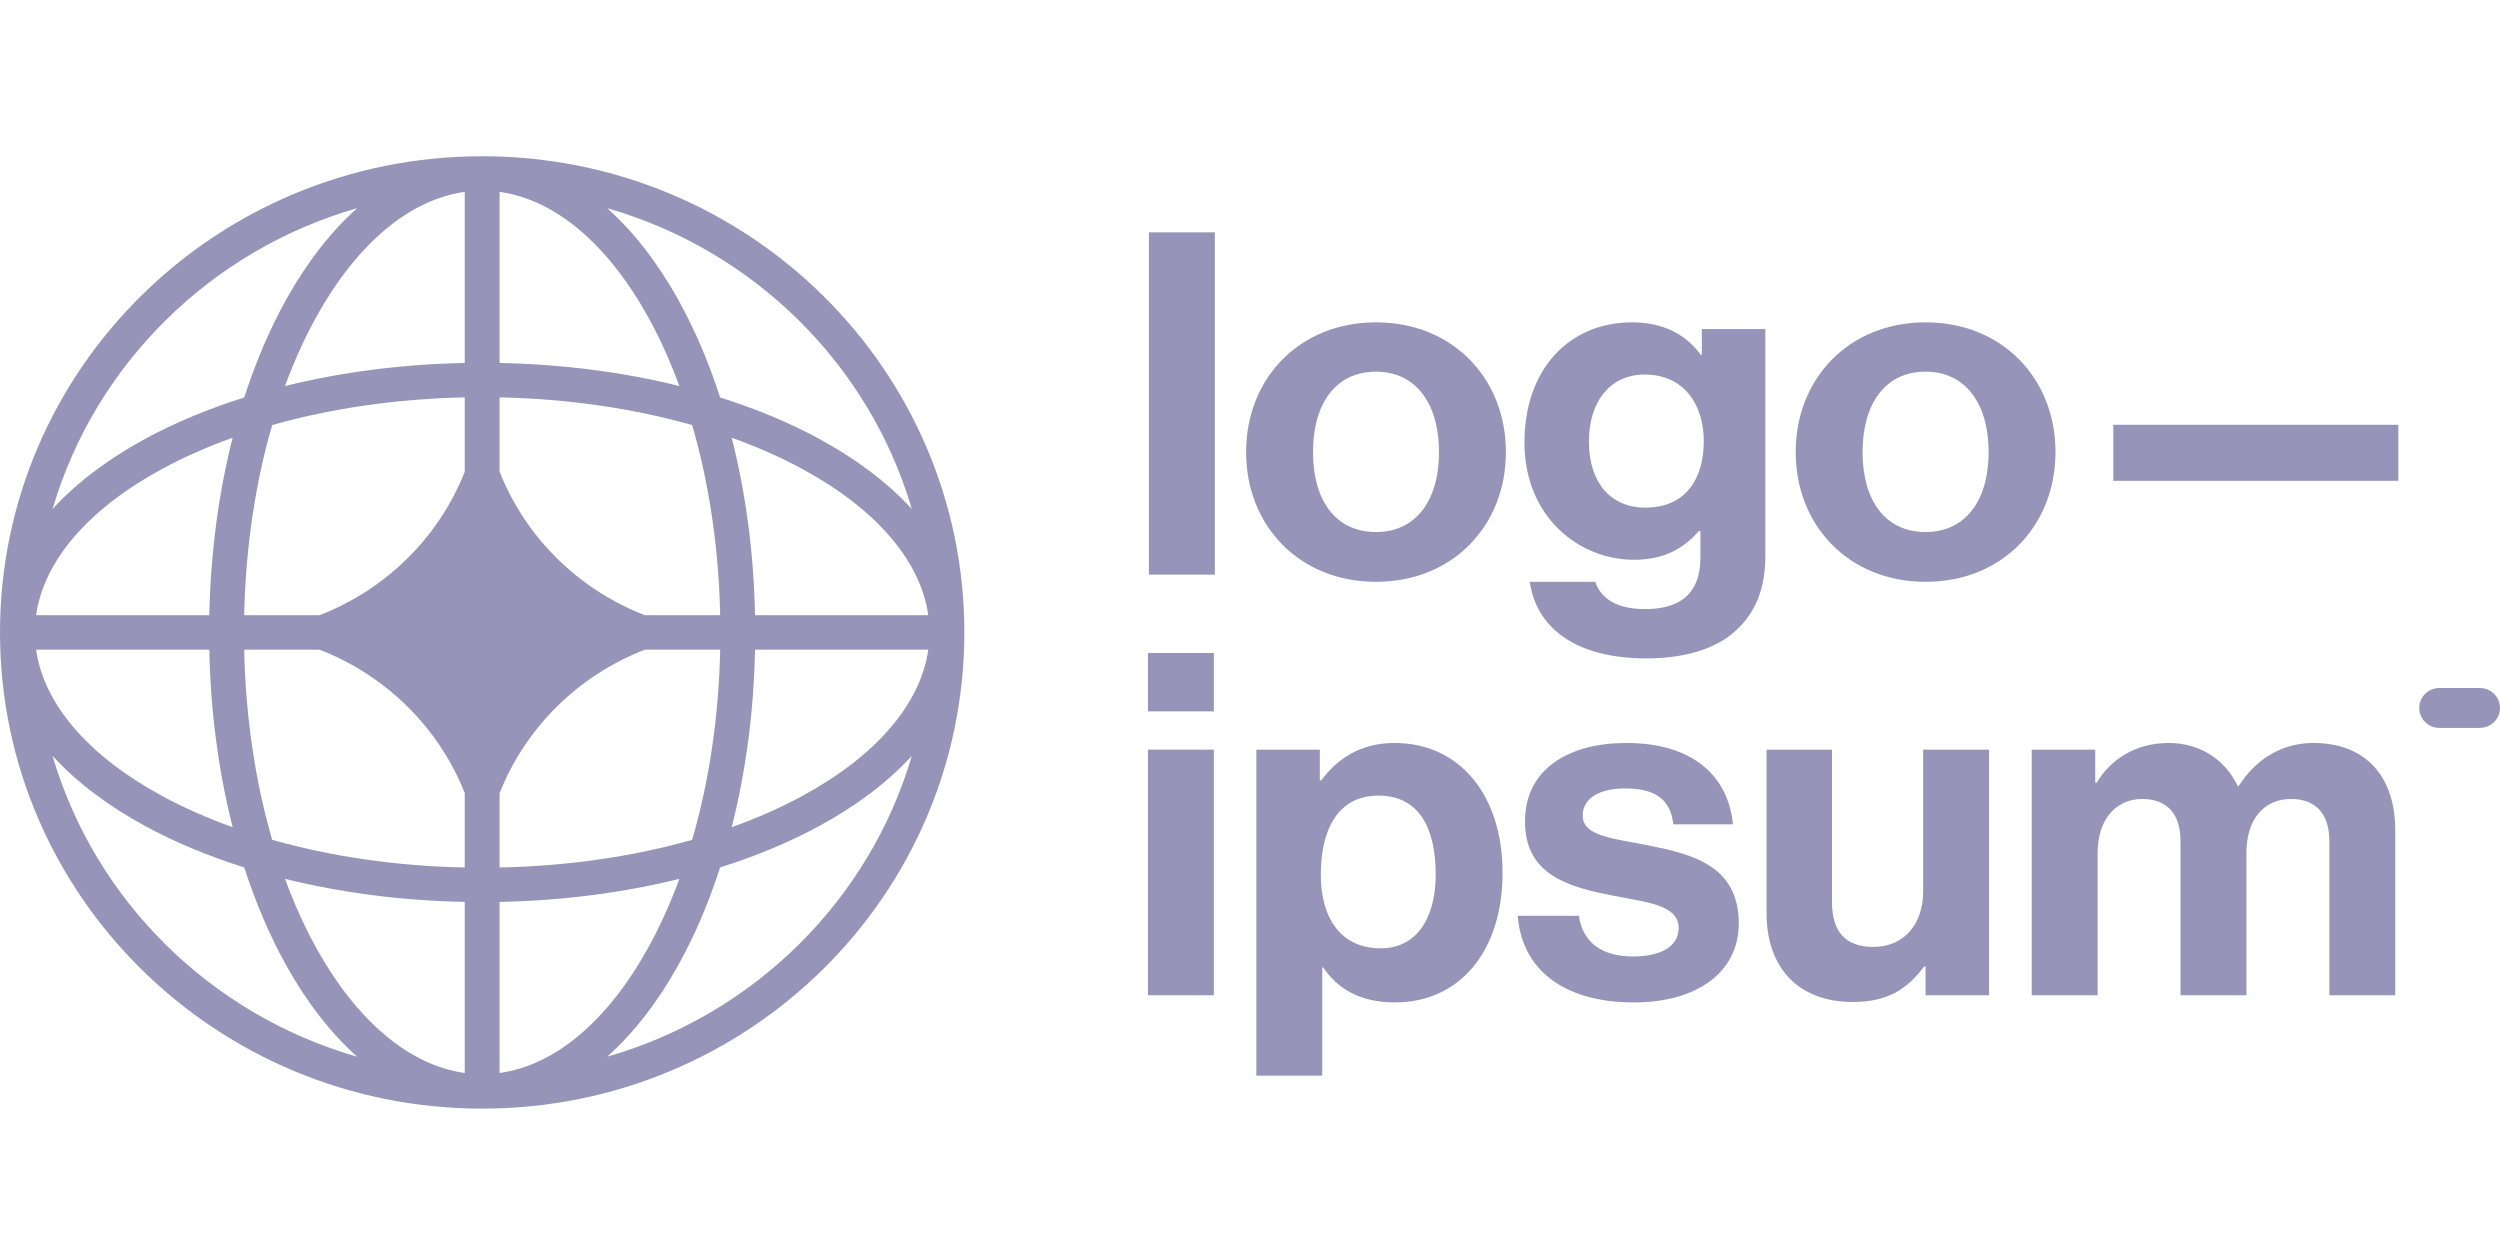 <svg width="80" height="40" viewBox="0 0 80 40" fill="none" xmlns="http://www.w3.org/2000/svg">
<path d="M36.734 31.848H38.843V23.989H36.734V31.848ZM36.734 22.764H38.843V20.895H36.734V22.764Z" fill="#9695B9"/>
<path d="M40.203 34.422H42.312V30.959H42.343C42.793 31.633 43.522 32.078 44.639 32.078C46.686 32.078 48.082 30.469 48.082 27.926C48.082 25.475 46.733 23.775 44.623 23.775C43.538 23.775 42.793 24.28 42.281 24.97H42.234V23.989H40.203V34.422ZM44.189 30.347C42.933 30.347 42.266 29.412 42.266 27.988C42.266 26.578 42.793 25.46 44.111 25.46C45.414 25.46 45.942 26.502 45.942 27.988C45.942 29.474 45.259 30.347 44.189 30.347Z" fill="#9695B9"/>
<path d="M52.29 32.078C54.276 32.078 55.641 31.128 55.641 29.55C55.641 27.712 54.167 27.344 52.833 27.069C51.701 26.839 50.646 26.777 50.646 26.103C50.646 25.537 51.189 25.23 52.011 25.23C52.911 25.23 53.454 25.537 53.547 26.379H55.455C55.3 24.801 54.136 23.775 52.042 23.775C50.227 23.775 48.8 24.587 48.8 26.287C48.8 28.003 50.196 28.386 51.623 28.662C52.709 28.876 53.717 28.953 53.717 29.703C53.717 30.255 53.19 30.607 52.259 30.607C51.313 30.607 50.662 30.209 50.522 29.305H48.568C48.692 30.975 49.979 32.078 52.29 32.078Z" fill="#9695B9"/>
<path d="M63.65 31.848V23.99H61.541V28.524C61.541 29.566 60.936 30.301 59.943 30.301C59.043 30.301 58.624 29.796 58.624 28.876V23.99H56.53V29.229C56.53 30.944 57.523 32.063 59.291 32.063C60.408 32.063 61.029 31.649 61.572 30.929H61.618V31.848H63.65Z" fill="#9695B9"/>
<path d="M65.015 31.848H67.124V27.283C67.124 26.241 67.698 25.567 68.551 25.567C69.327 25.567 69.777 26.027 69.777 26.915V31.848H71.886V27.283C71.886 26.241 72.429 25.567 73.313 25.567C74.089 25.567 74.539 26.027 74.539 26.915V31.848H76.648V26.563C76.648 24.847 75.702 23.775 74.027 23.775C73.019 23.775 72.181 24.296 71.638 25.154H71.607C71.219 24.326 70.413 23.775 69.404 23.775C68.303 23.775 67.528 24.326 67.093 25.046H67.047V23.989H65.015V31.848Z" fill="#9695B9"/>
<path d="M36.765 18.388H38.874V7.435H36.765V18.388Z" fill="#9695B9"/>
<path d="M44.032 18.618C46.499 18.618 48.189 16.811 48.189 14.467C48.189 12.123 46.499 10.315 44.032 10.315C41.566 10.315 39.875 12.123 39.875 14.467C39.875 16.811 41.566 18.618 44.032 18.618ZM44.032 17.025C42.729 17.025 42.016 15.999 42.016 14.467C42.016 12.935 42.729 11.893 44.032 11.893C45.32 11.893 46.049 12.935 46.049 14.467C46.049 15.999 45.32 17.025 44.032 17.025Z" fill="#9695B9"/>
<path d="M52.676 21.069C53.855 21.069 54.878 20.794 55.545 20.181C56.135 19.645 56.491 18.894 56.491 17.791V10.53H54.459V11.357H54.428C53.947 10.698 53.218 10.315 52.226 10.315C50.209 10.315 48.782 11.817 48.782 14.161C48.782 16.535 50.52 17.913 52.288 17.913C53.296 17.913 53.901 17.515 54.366 16.994H54.413V17.852C54.413 18.925 53.839 19.491 52.645 19.491C51.667 19.491 51.218 19.108 51.047 18.618H48.953C49.17 20.15 50.504 21.069 52.676 21.069ZM52.645 16.244C51.559 16.244 50.845 15.463 50.845 14.13C50.845 12.812 51.559 11.985 52.629 11.985C53.901 11.985 54.521 12.966 54.521 14.114C54.521 15.279 53.979 16.244 52.645 16.244Z" fill="#9695B9"/>
<path d="M61.619 18.618C64.085 18.618 65.776 16.811 65.776 14.467C65.776 12.123 64.085 10.315 61.619 10.315C59.153 10.315 57.462 12.123 57.462 14.467C57.462 16.811 59.153 18.618 61.619 18.618ZM61.619 17.025C60.316 17.025 59.602 15.999 59.602 14.467C59.602 12.935 60.316 11.893 61.619 11.893C62.907 11.893 63.636 12.935 63.636 14.467C63.636 15.999 62.907 17.025 61.619 17.025Z" fill="#9695B9"/>
<path d="M67.625 15.386H76.746V13.593H67.625V15.386Z" fill="#9695B9"/>
<path d="M77.415 22.654C77.415 22.302 77.704 22.016 78.061 22.016H79.353C79.711 22.016 80 22.302 80 22.654C80 23.007 79.711 23.293 79.353 23.293H78.061C77.704 23.293 77.415 23.007 77.415 22.654Z" fill="#9695B9"/>
<path fill-rule="evenodd" clip-rule="evenodd" d="M15.43 5C23.951 5 30.859 11.822 30.859 20.238C30.859 28.654 23.951 35.476 15.43 35.476C6.908 35.476 0 28.654 0 20.238C0 11.822 6.908 5 15.43 5ZM14.872 6.14C13.112 6.385 11.436 7.782 10.134 10.118C9.757 10.796 9.417 11.544 9.12 12.353C10.889 11.914 12.832 11.655 14.872 11.615V6.14ZM7.816 12.719C8.185 11.575 8.636 10.523 9.157 9.587C9.802 8.429 10.568 7.429 11.43 6.661C6.74 8.006 3.044 11.657 1.682 16.288C2.459 15.436 3.472 14.681 4.645 14.043C5.592 13.529 6.658 13.083 7.816 12.719ZM7.445 14.007C7.001 15.754 6.738 17.673 6.698 19.687H1.155C1.402 17.949 2.817 16.294 5.182 15.009C5.869 14.636 6.627 14.3 7.445 14.007ZM7.814 19.687C7.86 17.489 8.18 15.425 8.71 13.602C10.556 13.079 12.646 12.762 14.872 12.716V15.096C14.042 17.195 12.348 18.868 10.222 19.687H7.814ZM6.698 20.789H1.155C1.402 22.527 2.817 24.183 5.182 25.468C5.869 25.84 6.627 26.177 7.445 26.47C7.001 24.722 6.738 22.803 6.698 20.789ZM8.71 26.874C8.18 25.051 7.86 22.987 7.814 20.789H10.222C12.348 21.609 14.042 23.281 14.872 25.38V27.76C12.646 27.714 10.556 27.398 8.71 26.874ZM7.816 27.758C6.658 27.393 5.592 26.947 4.645 26.433C3.472 25.796 2.459 25.04 1.682 24.188C3.044 28.82 6.74 32.47 11.43 33.815C10.568 33.047 9.802 32.047 9.157 30.889C8.636 29.954 8.185 28.901 7.816 27.758ZM14.872 34.336C13.112 34.091 11.436 32.694 10.134 30.358C9.757 29.68 9.417 28.932 9.12 28.123C10.889 28.562 12.832 28.821 14.872 28.861V34.336ZM19.429 33.815C20.292 33.047 21.057 32.047 21.702 30.889C22.223 29.954 22.675 28.901 23.044 27.758C24.202 27.393 25.267 26.947 26.215 26.433C27.387 25.796 28.4 25.04 29.178 24.188C27.816 28.82 24.119 32.47 19.429 33.815ZM21.739 28.123C21.443 28.932 21.102 29.68 20.725 30.358C19.424 32.694 17.748 34.091 15.987 34.336V28.861C18.027 28.821 19.97 28.562 21.739 28.123ZM23.414 26.47C24.233 26.177 24.991 25.84 25.677 25.468C28.043 24.183 29.457 22.527 29.705 20.789H24.161C24.121 22.803 23.859 24.722 23.414 26.47ZM23.046 20.789C23 22.987 22.679 25.051 22.149 26.874C20.303 27.398 18.213 27.714 15.987 27.76V25.382C16.817 23.282 18.511 21.609 20.638 20.789H23.046ZM24.161 19.687H29.705C29.457 17.949 28.043 16.294 25.677 15.009C24.991 14.636 24.233 14.3 23.414 14.007C23.859 15.754 24.121 17.673 24.161 19.687ZM22.149 13.602C22.679 15.425 23 17.489 23.046 19.687H20.638C18.511 18.867 16.817 17.194 15.987 15.094V12.716C18.213 12.762 20.303 13.079 22.149 13.602ZM23.044 12.719C24.202 13.083 25.267 13.529 26.215 14.043C27.387 14.681 28.4 15.436 29.178 16.288C27.816 11.657 24.119 8.006 19.429 6.661C20.292 7.429 21.057 8.429 21.702 9.587C22.223 10.523 22.675 11.575 23.044 12.719ZM15.987 6.14C17.748 6.385 19.424 7.782 20.725 10.118C21.102 10.796 21.443 11.544 21.739 12.353C19.97 11.914 18.027 11.655 15.987 11.615V6.14Z" fill="#9695B9"/>
</svg>
